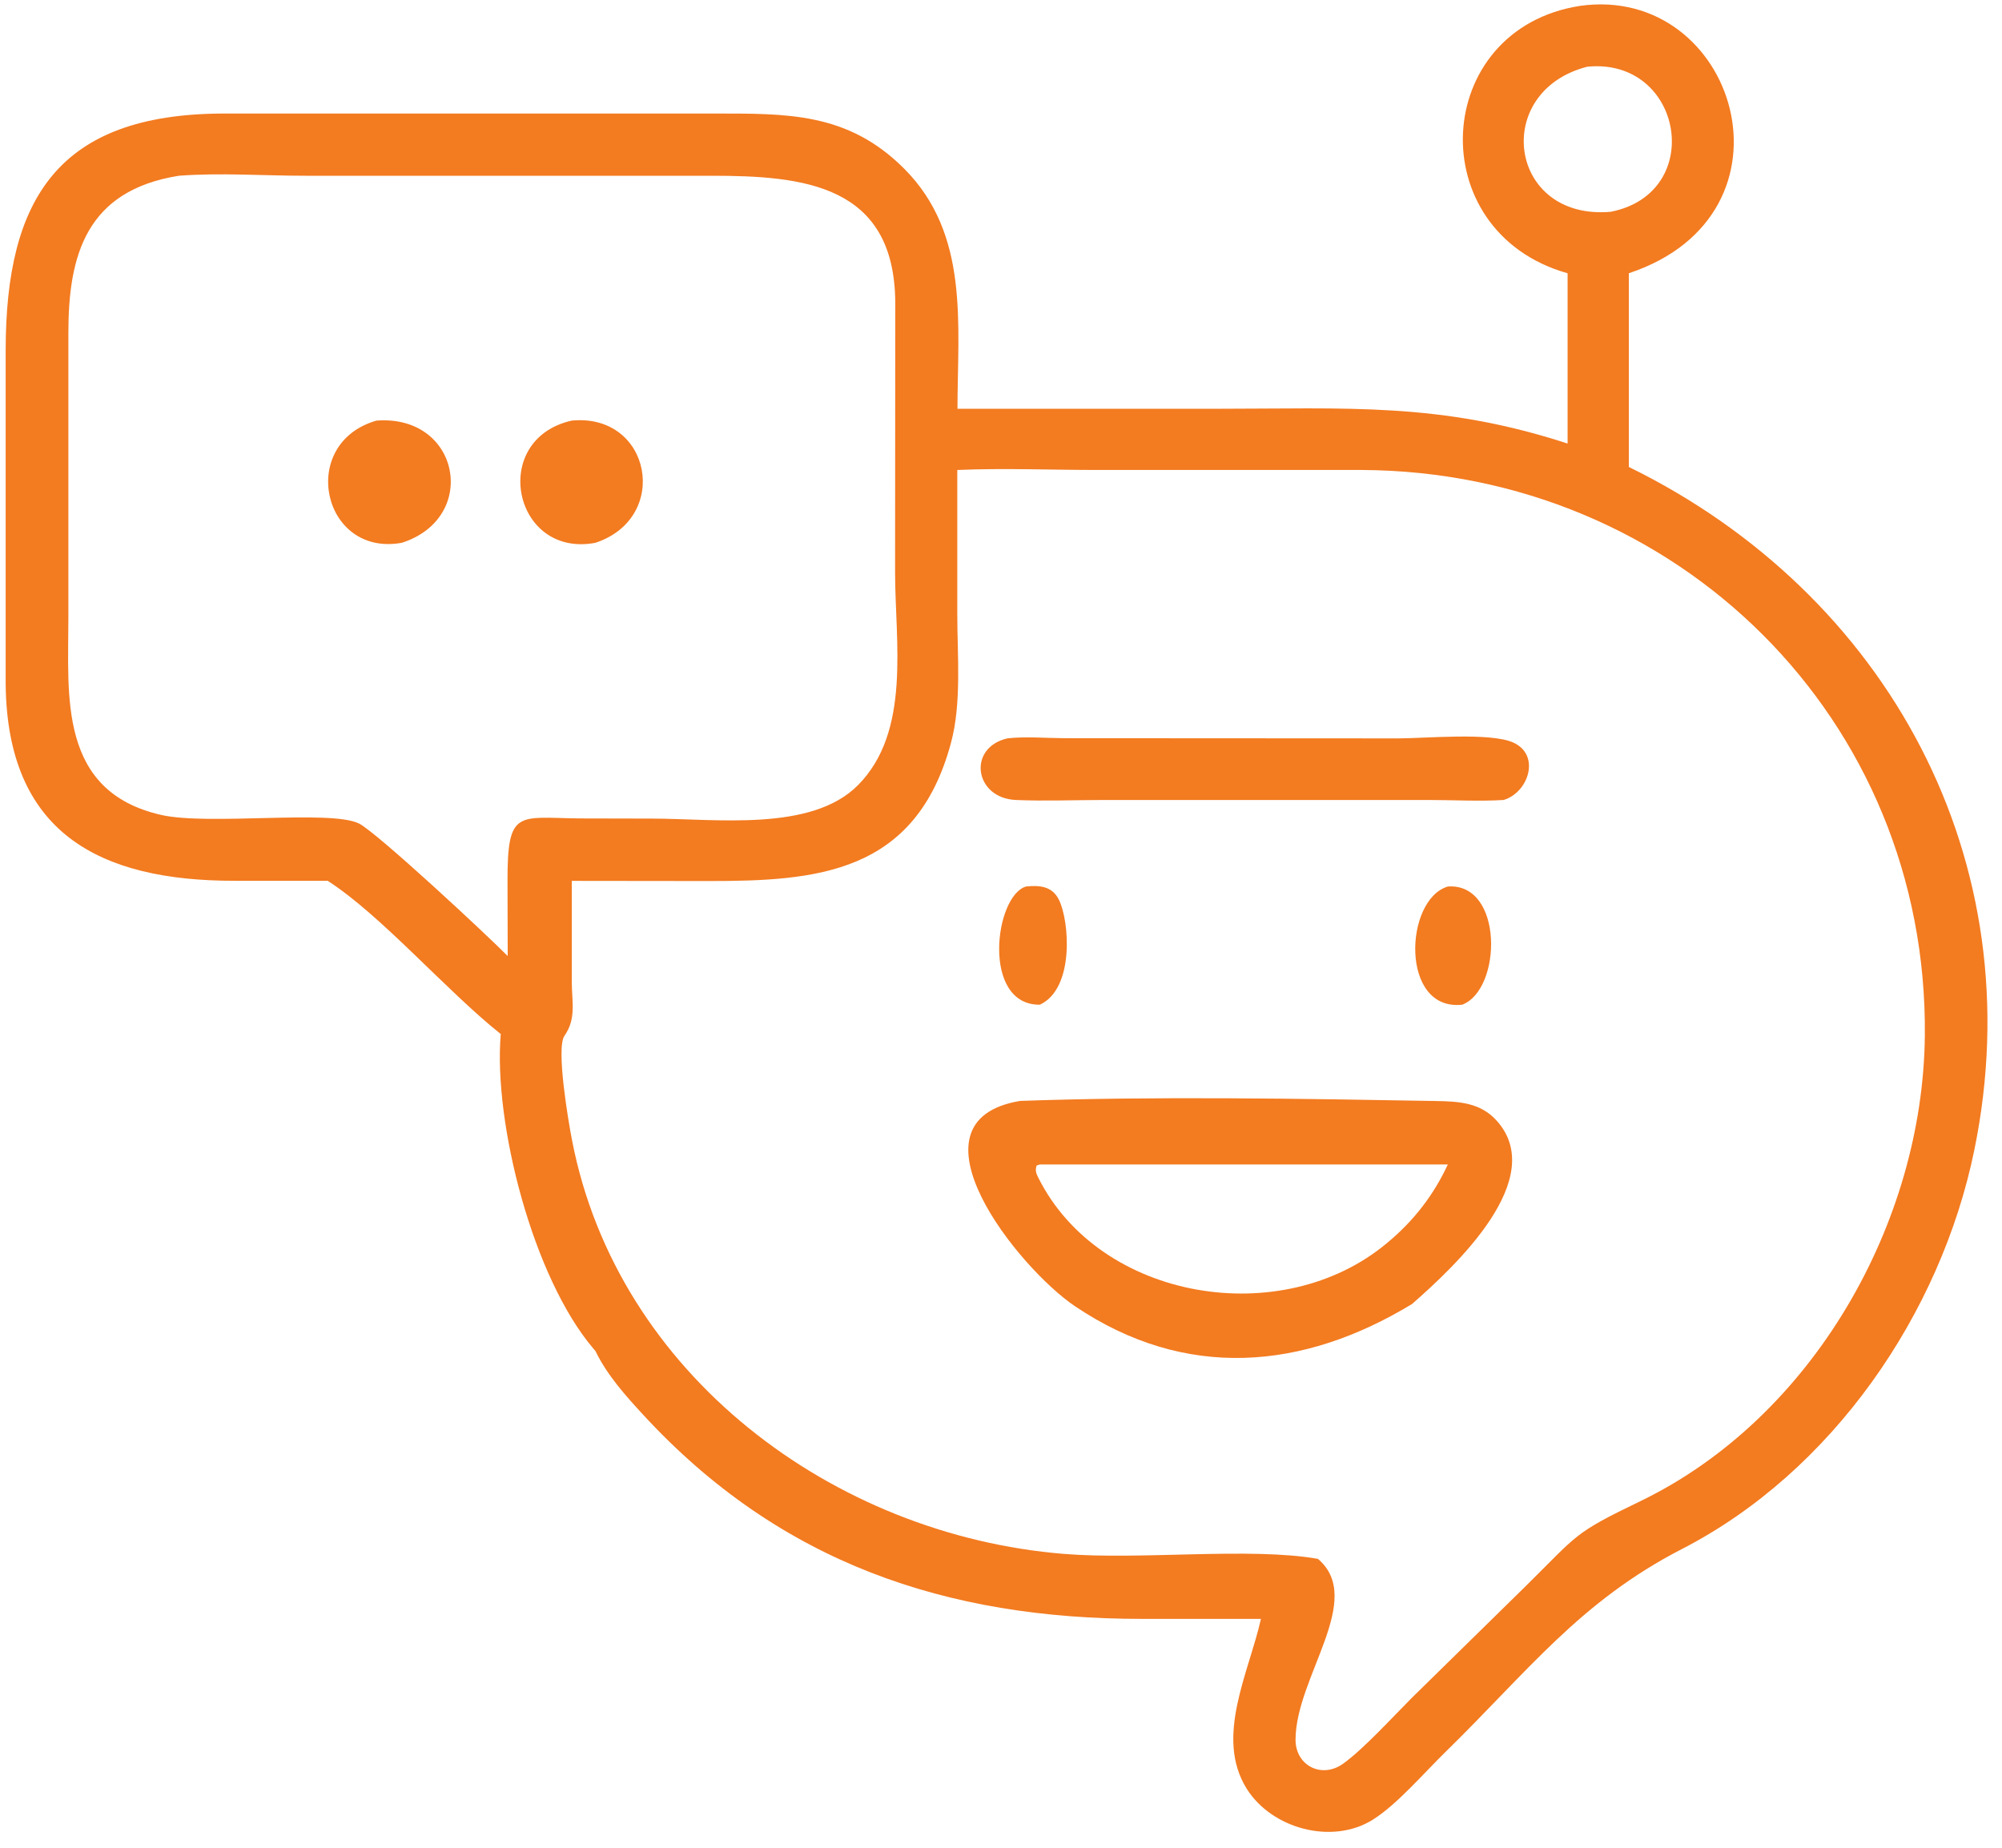 <?xml version="1.0" encoding="UTF-8"?> <svg xmlns="http://www.w3.org/2000/svg" width="65" height="60" viewBox="0 0 65 60" fill="none"><path d="M50.894 8.873C46.127 7.525 46.475 0.938 51.304 0.19C56.369 -0.518 58.675 6.951 52.884 8.873V15.163C61.298 19.287 66.019 27.961 64.104 37.33C63.017 42.654 59.493 47.785 54.613 50.297C51.293 52.007 49.61 54.271 46.927 56.893C46.242 57.562 45.363 58.591 44.575 59.087C43.251 59.919 41.285 59.38 40.475 58.079C39.434 56.408 40.548 54.315 40.94 52.568H37.065C30.733 52.568 25.323 50.752 20.894 45.953C20.309 45.319 19.711 44.652 19.333 43.871L19.27 43.797C17.299 41.484 16.016 36.459 16.258 33.577C14.488 32.169 12.386 29.725 10.638 28.601H7.623C3.21 28.607 0.233 27.03 0.184 22.213V11.382C0.184 6.415 1.921 3.717 7.207 3.687H23.126C25.548 3.687 27.52 3.638 29.355 5.476C31.484 7.607 31.089 10.525 31.087 13.274H39.42C43.754 13.274 46.745 13.051 50.896 14.403V8.87L50.894 8.873ZM51.535 2.166C48.406 2.971 48.977 7.169 52.296 6.877C55.404 6.268 54.645 1.858 51.535 2.166ZM5.807 5.707C2.797 6.186 2.22 8.29 2.22 10.805V20.068C2.22 22.61 1.889 25.697 5.23 26.462C6.772 26.813 10.72 26.285 11.652 26.739C12.22 27.017 15.837 30.384 16.484 31.045L16.478 28.607C16.473 26.271 16.81 26.551 18.803 26.576L21.133 26.581C23.248 26.581 26.334 27.022 27.851 25.501C29.591 23.756 29.061 20.835 29.061 18.582L29.067 9.825C29.045 5.987 26.076 5.707 23.101 5.707H9.912C8.553 5.707 7.161 5.604 5.804 5.707H5.807ZM31.081 15.261V19.951C31.081 21.282 31.225 22.822 30.877 24.118C29.733 28.386 26.497 28.612 22.976 28.609L18.564 28.604V31.875C18.566 32.529 18.718 33.073 18.327 33.634C18.047 34.031 18.455 36.426 18.572 37.023C20.043 44.636 27.055 49.848 34.54 50.458C37.038 50.662 40.586 50.232 42.789 50.619C44.341 51.933 42.065 54.456 42.063 56.492C42.063 57.331 42.911 57.769 43.607 57.271C44.27 56.797 45.238 55.733 45.842 55.129L49.496 51.544C51.261 49.805 51.054 49.81 53.248 48.751C58.835 46.054 62.435 39.739 62.495 33.626C62.596 23.342 54.439 15.307 44.208 15.261H35.641C34.132 15.261 32.59 15.196 31.087 15.261H31.081Z" fill="#F37B20"></path><path d="M13.044 17.626C10.456 18.092 9.657 14.395 12.223 13.658C14.94 13.451 15.568 16.82 13.044 17.626Z" fill="#F37B20"></path><path d="M19.331 17.626C16.663 18.13 15.869 14.267 18.561 13.658C21.141 13.407 21.786 16.815 19.331 17.626Z" fill="#F37B20"></path><path d="M48.813 25.977C48.02 26.026 47.198 25.977 46.399 25.977H35.839C34.89 25.977 33.928 26.018 32.981 25.977C31.63 25.917 31.399 24.268 32.718 23.974C33.319 23.911 33.963 23.968 34.569 23.971L45.404 23.977C46.252 23.977 48.395 23.775 49.134 24.113C50.031 24.521 49.624 25.74 48.816 25.977H48.813Z" fill="#F37B20"></path><path d="M33.762 32.624C31.861 32.646 32.286 29.08 33.316 28.786C33.746 28.743 34.154 28.77 34.376 29.208C34.722 29.886 34.898 32.099 33.762 32.624Z" fill="#F37B20"></path><path d="M47.476 32.624C45.45 32.847 45.592 29.2 47.011 28.786C48.824 28.669 48.767 32.129 47.476 32.624Z" fill="#F37B20"></path><path d="M45.836 42.349C42.307 44.489 38.493 44.835 34.904 42.417C33.066 41.182 29.227 36.397 33.12 35.749C37.441 35.594 42.299 35.675 46.63 35.752C47.356 35.765 48.049 35.8 48.577 36.372C50.306 38.253 47.267 41.1 45.839 42.349H45.836ZM33.762 37.812L33.656 37.847C33.607 38.005 33.637 38.098 33.713 38.245C35.714 42.238 41.627 43.223 45.037 40.36C45.888 39.657 46.543 38.814 47.008 37.812H33.762Z" fill="#F37B20"></path></svg> 